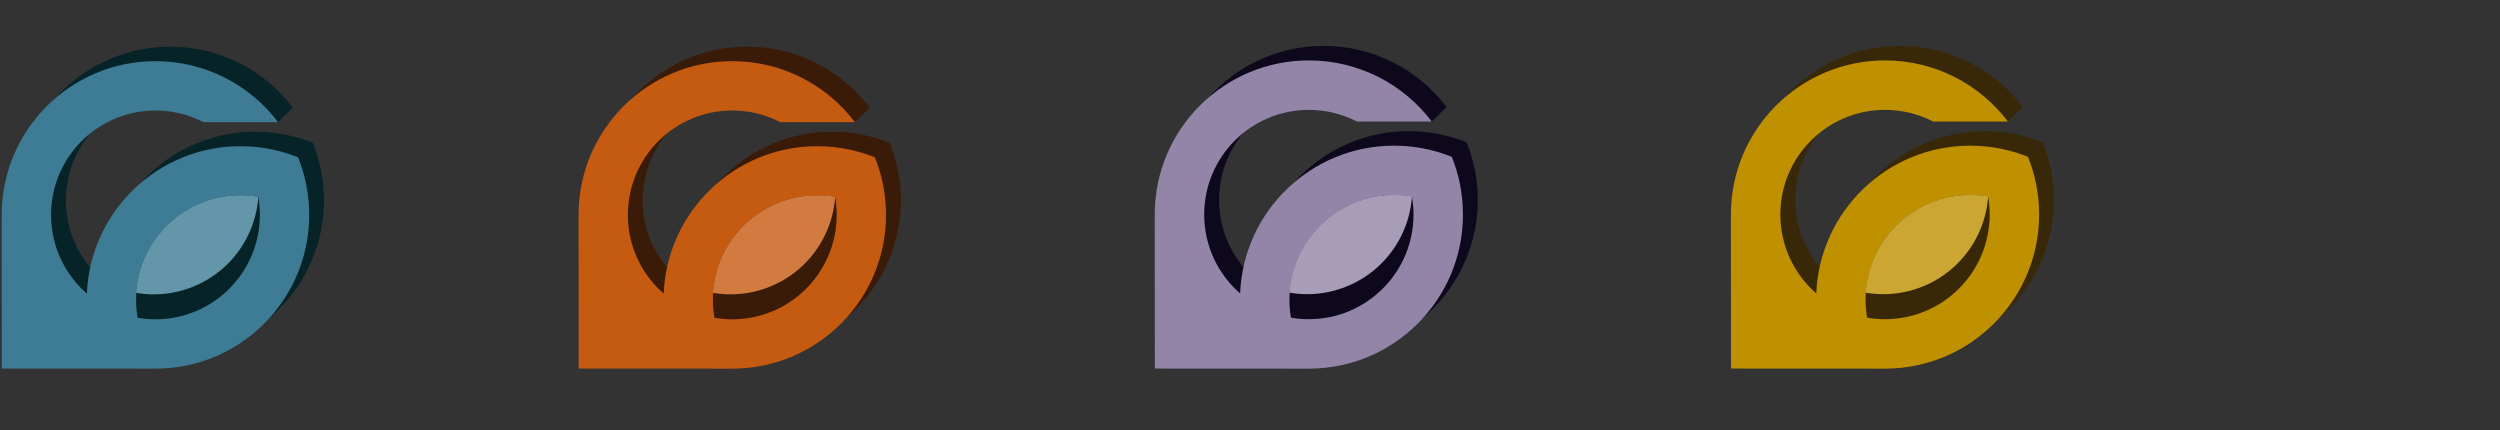 <svg xmlns="http://www.w3.org/2000/svg" id="Ebene_2" data-name="Ebene 2" viewBox="0 0 8192 1409.11"><rect x="0" y="0" width="8192" height="1409.11" fill="#333333" stroke="none"/><defs><style> .cls-1 { fill: none; } .cls-2 { fill: #382807; } .cls-3 { fill: #0e081c; } .cls-4 { fill: #fff; } .cls-5, .cls-6, .cls-7 { isolation: isolate; opacity: .8; } .cls-5, .cls-8 { fill: #9285a7; } .cls-6, .cls-9 { fill: #c55a11; } .cls-10 { fill: #3a1b07; } .cls-11 { fill: #062328; } .cls-12, .cls-13 { fill: #3d7c94; } .cls-13 { opacity: .8; } .cls-14, .cls-7 { fill: #bf9000; } </style></defs><g><path class="cls-4" d="M509.4,1046.29c-19.93,0-39.47-1.7-58.47-4.98-3.27-18.99-4.98-38.53-4.98-58.47,0-188.95,153.17-342.11,342.11-342.11,19.93,0,39.47,1.7,58.47,4.98,3.28,19.01,4.98,38.53,4.98,58.47,0,188.94-153.16,342.11-342.11,342.11Z"></path><path class="cls-13" d="M509.4,1046.29c-19.93,0-39.47-1.7-58.47-4.98-3.27-18.99-4.98-38.53-4.98-58.47,0-188.95,153.17-342.11,342.11-342.11,19.93,0,39.47,1.7,58.47,4.98,3.28,19.01,4.98,38.53,4.98,58.47,0,188.94-153.16,342.11-342.11,342.11Z"></path><path class="cls-11" d="M1025.14,468.08c-23.63-9.54-48.14-17.35-73.38-23.26-37.02-8.66-75.6-13.24-115.25-13.24-271.3,0-492.52,214.45-503.38,483.09-71.94-62.72-117.4-155.03-117.4-257.96,0-188.95,153.18-342.11,342.11-342.11,56.61,0,109.99,13.75,157.02,38.07l196.3,47.48,48.45-47.47c-91.99-121.38-237.72-199.77-401.77-199.77-278.24,0-503.8,225.55-503.8,503.8,0,134.41.31,503.53.31,503.53,0,0,359.67.27,503.49.27,278.25,0,503.8-225.56,503.8-503.8,0-66.7-12.96-130.37-36.5-188.63ZM557.84,1058.17c-19.93,0-98.82-1.7-117.81-4.98-3.27-18.99-4.98-97.88-4.98-117.81,0-188.95,212.52-342.11,401.46-342.11,19.93,0,39.47,1.7,58.47,4.98,3.28,19.01,4.98,38.53,4.98,58.47,0,188.94-153.16,401.46-342.11,401.46Z"></path><path class="cls-11" d="M308.9,1087.56c257.6,107.74,659.59-203.06,544.59-457.5l-6.25.97c-1.17,41-9.76,82.48-26.54,122.58-73.16,174.93-274.28,257.42-449.2,184.26l-62.61,149.69Z"></path><path class="cls-1" d="M509.4,1046.29c-19.93,0-39.47-1.7-58.47-4.98-3.27-18.99-4.98-38.53-4.98-58.47,0-188.95,153.17-342.11,342.11-342.11,19.93,0,39.47,1.7,58.47,4.98,3.28,19.01,4.98,38.53,4.98,58.47,0,188.94-153.16,342.11-342.11,342.11Z"></path><path class="cls-12" d="M976.7,515.54c-23.63-9.54-48.14-17.35-73.38-23.26-37.02-8.66-75.6-13.24-115.25-13.24-271.3,0-492.52,214.45-503.38,483.09-71.94-62.72-117.4-155.03-117.4-257.96,0-188.95,153.18-342.11,342.11-342.11,56.61,0,109.99,13.75,157.02,38.07h244.75c-91.99-121.36-237.72-199.76-401.77-199.76C231.16,200.38,5.6,425.93,5.6,704.18c0,134.41.31,503.53.31,503.53,0,0,359.67.27,503.49.27,278.25,0,503.8-225.56,503.8-503.8,0-66.7-12.96-130.37-36.5-188.63ZM509.4,1046.29c-19.93,0-39.47-1.7-58.47-4.98-3.27-18.99-4.98-38.53-4.98-58.47,0-188.95,153.17-342.11,342.11-342.11,19.93,0,39.47,1.7,58.47,4.98,3.28,19.01,4.98,38.53,4.98,58.47,0,188.94-153.16,342.11-342.11,342.11Z"></path></g><g><path class="cls-4" d="M6176.84,1045.91c-19.98,0-39.57-1.7-58.61-4.99-3.27-19.04-4.99-38.62-4.99-58.61,0-189.4,153.54-342.93,342.93-342.93,19.98,0,39.57,1.7,58.61,4.99,3.29,19.05,4.99,38.62,4.99,58.61,0,189.39-153.53,342.93-342.93,342.93h0Z"></path><path class="cls-7" d="M6176.84,1045.91c-19.98,0-39.57-1.7-58.61-4.99-3.27-19.04-4.99-38.62-4.99-58.61,0-189.4,153.54-342.93,342.93-342.93,19.98,0,39.57,1.7,58.61,4.99,3.29,19.05,4.99,38.62,4.99,58.61,0,189.39-153.53,342.93-342.93,342.93h0Z"></path><path class="cls-2" d="M6693.82,466.32c-23.68-9.56-48.25-17.4-73.55-23.32-37.11-8.69-75.78-13.27-115.53-13.27-271.95,0-493.69,214.96-504.58,484.25-72.11-62.87-117.68-155.4-117.68-258.58,0-189.4,153.54-342.93,342.93-342.93,56.75,0,110.26,13.78,157.4,38.17l196.77,47.59,48.56-47.58c-92.21-121.67-238.29-200.25-402.74-200.25-278.9,0-505,226.09-505,505,0,134.73.31,504.73.31,504.73,0,0,360.52.27,504.69.27,278.91,0,505-226.1,505-505,0-66.85-12.99-130.68-36.59-189.09h0ZM6225.4,1057.82c-19.98,0-99.05-1.7-118.09-4.99-3.27-19.04-4.99-98.11-4.99-118.09,0-189.4,213.03-342.93,402.42-342.93,19.98,0,39.57,1.7,58.61,4.99,3.29,19.05,4.99,38.62,4.99,58.61,0,189.39-153.53,402.42-342.93,402.42h0Z"></path><path class="cls-2" d="M5975.86,1087.28c258.21,107.99,661.16-203.54,545.9-458.6l-6.26.97c-1.18,41.1-9.79,82.68-26.6,122.88-73.34,175.34-274.93,258.04-450.27,184.7l-62.75,150.04h0Z"></path><g><path class="cls-1" d="M6176.84,1045.91c-19.98,0-39.57-1.7-58.61-4.99-3.27-19.04-4.99-38.62-4.99-58.61,0-189.4,153.54-342.93,342.93-342.93,19.98,0,39.57,1.7,58.61,4.99,3.29,19.05,4.99,38.62,4.99,58.61,0,189.39-153.53,342.93-342.93,342.93h0Z"></path><path class="cls-14" d="M6645.26,513.9c-23.68-9.56-48.25-17.4-73.55-23.32-37.11-8.69-75.78-13.27-115.53-13.27-271.95,0-493.69,214.96-504.58,484.25-72.11-62.87-117.68-155.4-117.68-258.58,0-189.4,153.54-342.93,342.93-342.93,56.75,0,110.26,13.78,157.4,38.17h245.33c-92.21-121.66-238.29-200.24-402.73-200.24-278.9,0-505,226.09-505,505,0,134.73.31,504.73.31,504.73,0,0,360.52.27,504.69.27,278.91,0,505-226.1,505-505,0-66.85-12.99-130.68-36.59-189.09h0ZM6176.84,1045.91c-19.98,0-39.57-1.7-58.61-4.99-3.27-19.04-4.99-38.62-4.99-58.61,0-189.4,153.54-342.93,342.93-342.93,19.98,0,39.57,1.7,58.61,4.99,3.29,19.05,4.99,38.62,4.99,58.61,0,189.39-153.53,342.93-342.93,342.93h0Z"></path></g></g><g><path class="cls-4" d="M4288.85,1045.9c-19.98,0-39.57-1.7-58.61-4.99-3.27-19.04-4.99-38.62-4.99-58.61,0-189.4,153.54-342.93,342.93-342.93,19.98,0,39.57,1.7,58.61,4.99,3.29,19.05,4.99,38.62,4.99,58.61,0,189.39-153.53,342.93-342.93,342.93h0Z"></path><path class="cls-5" d="M4288.85,1045.9c-19.98,0-39.57-1.7-58.61-4.99-3.27-19.04-4.99-38.62-4.99-58.61,0-189.4,153.54-342.93,342.93-342.93,19.98,0,39.57,1.7,58.61,4.99,3.29,19.05,4.99,38.62,4.99,58.61,0,189.39-153.53,342.93-342.93,342.93h0Z"></path><path class="cls-3" d="M4805.83,466.31c-23.68-9.56-48.25-17.4-73.55-23.32-37.11-8.69-75.78-13.27-115.53-13.27-271.95,0-493.69,214.96-504.58,484.25-72.11-62.87-117.68-155.4-117.68-258.58,0-189.4,153.54-342.93,342.93-342.93,56.75,0,110.26,13.78,157.4,38.17l196.77,47.59,48.56-47.58c-92.21-121.67-238.3-200.25-402.74-200.25-278.9,0-505,226.09-505,505,0,134.73.31,504.73.31,504.73,0,0,360.52.27,504.69.27,278.91,0,505-226.1,505-505,0-66.85-12.99-130.68-36.59-189.09h0ZM4337.42,1057.81c-19.98,0-99.05-1.7-118.09-4.99-3.27-19.04-4.99-98.11-4.99-118.09,0-189.4,213.03-342.93,402.42-342.93,19.98,0,39.57,1.7,58.61,4.99,3.29,19.05,4.99,38.62,4.99,58.61,0,189.39-153.53,402.42-342.93,402.42h0Z"></path><path class="cls-3" d="M4087.87,1087.27c258.21,107.99,661.16-203.54,545.9-458.6l-6.26.97c-1.18,41.1-9.79,82.68-26.6,122.88-73.34,175.34-274.93,258.04-450.27,184.7l-62.75,150.04h0Z"></path><path class="cls-8" d="M4757.27,513.89c-23.68-9.56-48.25-17.4-73.55-23.32-37.11-8.69-75.78-13.27-115.53-13.27-271.95,0-493.69,214.96-504.58,484.25-72.11-62.87-117.68-155.4-117.68-258.58,0-189.4,153.54-342.93,342.93-342.93,56.75,0,110.26,13.78,157.4,38.17h245.33c-92.21-121.66-238.29-200.24-402.73-200.24-278.9,0-505.01,226.09-505.01,505.01,0,134.73.31,504.73.31,504.73,0,0,360.52.27,504.69.27,278.91,0,505-226.1,505-505,0-66.85-12.99-130.68-36.59-189.09h0ZM4288.85,1045.9c-19.98,0-39.57-1.7-58.61-4.99-3.27-19.04-4.99-38.62-4.99-58.61,0-189.4,153.54-342.93,342.93-342.93,19.98,0,39.57,1.7,58.61,4.99,3.29,19.05,4.99,38.62,4.99,58.61,0,189.39-153.53,342.93-342.93,342.93h0Z"></path></g><g><path class="cls-4" d="M2399.53,1046.3c-19.93,0-39.47-1.7-58.46-4.98-3.26-18.99-4.98-38.53-4.98-58.46,0-188.95,153.18-342.12,342.12-342.12,19.93,0,39.47,1.7,58.46,4.98,3.28,19,4.98,38.53,4.98,58.46,0,188.94-153.16,342.12-342.12,342.12Z"></path><path class="cls-6" d="M2399.53,1046.3c-19.93,0-39.47-1.7-58.46-4.98-3.26-18.99-4.98-38.53-4.98-58.46,0-188.95,153.18-342.12,342.12-342.12,19.93,0,39.47,1.7,58.46,4.98,3.28,19,4.98,38.53,4.98,58.46,0,188.94-153.16,342.12-342.12,342.12Z"></path><path class="cls-10" d="M2915.27,468.09c-23.63-9.54-48.13-17.35-73.38-23.26-37.02-8.66-75.61-13.24-115.25-13.24-271.3,0-492.52,214.45-503.38,483.09-71.95-62.72-117.4-155.03-117.4-257.96,0-188.95,153.18-342.12,342.12-342.12,56.61,0,109.99,13.74,157.03,38.07l196.3,47.48,48.45-47.47c-91.99-121.38-237.72-199.77-401.77-199.77-278.24,0-503.8,225.55-503.8,503.8,0,134.41.31,503.53.31,503.53,0,0,359.67.27,503.49.27,278.25,0,503.8-225.56,503.8-503.8,0-66.7-12.96-130.37-36.5-188.63h0ZM2447.97,1058.18c-19.93,0-98.82-1.7-117.81-4.98-3.26-18.99-4.98-97.88-4.98-117.81,0-188.95,212.52-342.12,401.46-342.12,19.93,0,39.47,1.7,58.46,4.98,3.28,19,4.98,38.53,4.98,58.46,0,188.94-153.16,401.46-342.12,401.46h0Z"></path><path class="cls-10" d="M2199.02,1087.57c257.6,107.74,659.59-203.06,544.6-457.5l-6.25.97c-1.17,41-9.77,82.48-26.54,122.59-73.16,174.92-274.28,257.42-449.21,184.26l-62.61,149.69h0Z"></path><g><path class="cls-1" d="M2399.53,1046.3c-19.93,0-39.47-1.7-58.46-4.98-3.26-18.99-4.98-38.53-4.98-58.46,0-188.95,153.18-342.12,342.12-342.12,19.93,0,39.47,1.7,58.46,4.98,3.28,19,4.98,38.53,4.98,58.46,0,188.94-153.16,342.12-342.12,342.12Z"></path><path class="cls-9" d="M2866.83,515.56c-23.63-9.54-48.13-17.35-73.38-23.26-37.02-8.66-75.61-13.24-115.25-13.24-271.3,0-492.52,214.45-503.38,483.09-71.95-62.72-117.4-155.03-117.4-257.96,0-188.95,153.18-342.12,342.12-342.12,56.61,0,109.99,13.74,157.03,38.07h244.75c-91.99-121.37-237.72-199.76-401.77-199.76-278.24,0-503.8,225.55-503.8,503.8,0,134.41.31,503.53.31,503.53,0,0,359.67.27,503.49.27,278.25,0,503.8-225.56,503.8-503.8,0-66.7-12.96-130.37-36.5-188.63h0ZM2399.53,1046.3c-19.93,0-39.47-1.7-58.46-4.98-3.26-18.99-4.98-38.53-4.98-58.46,0-188.95,153.18-342.12,342.12-342.12,19.93,0,39.47,1.7,58.46,4.98,3.28,19,4.98,38.53,4.98,58.46,0,188.94-153.16,342.12-342.12,342.12Z"></path></g></g></svg>